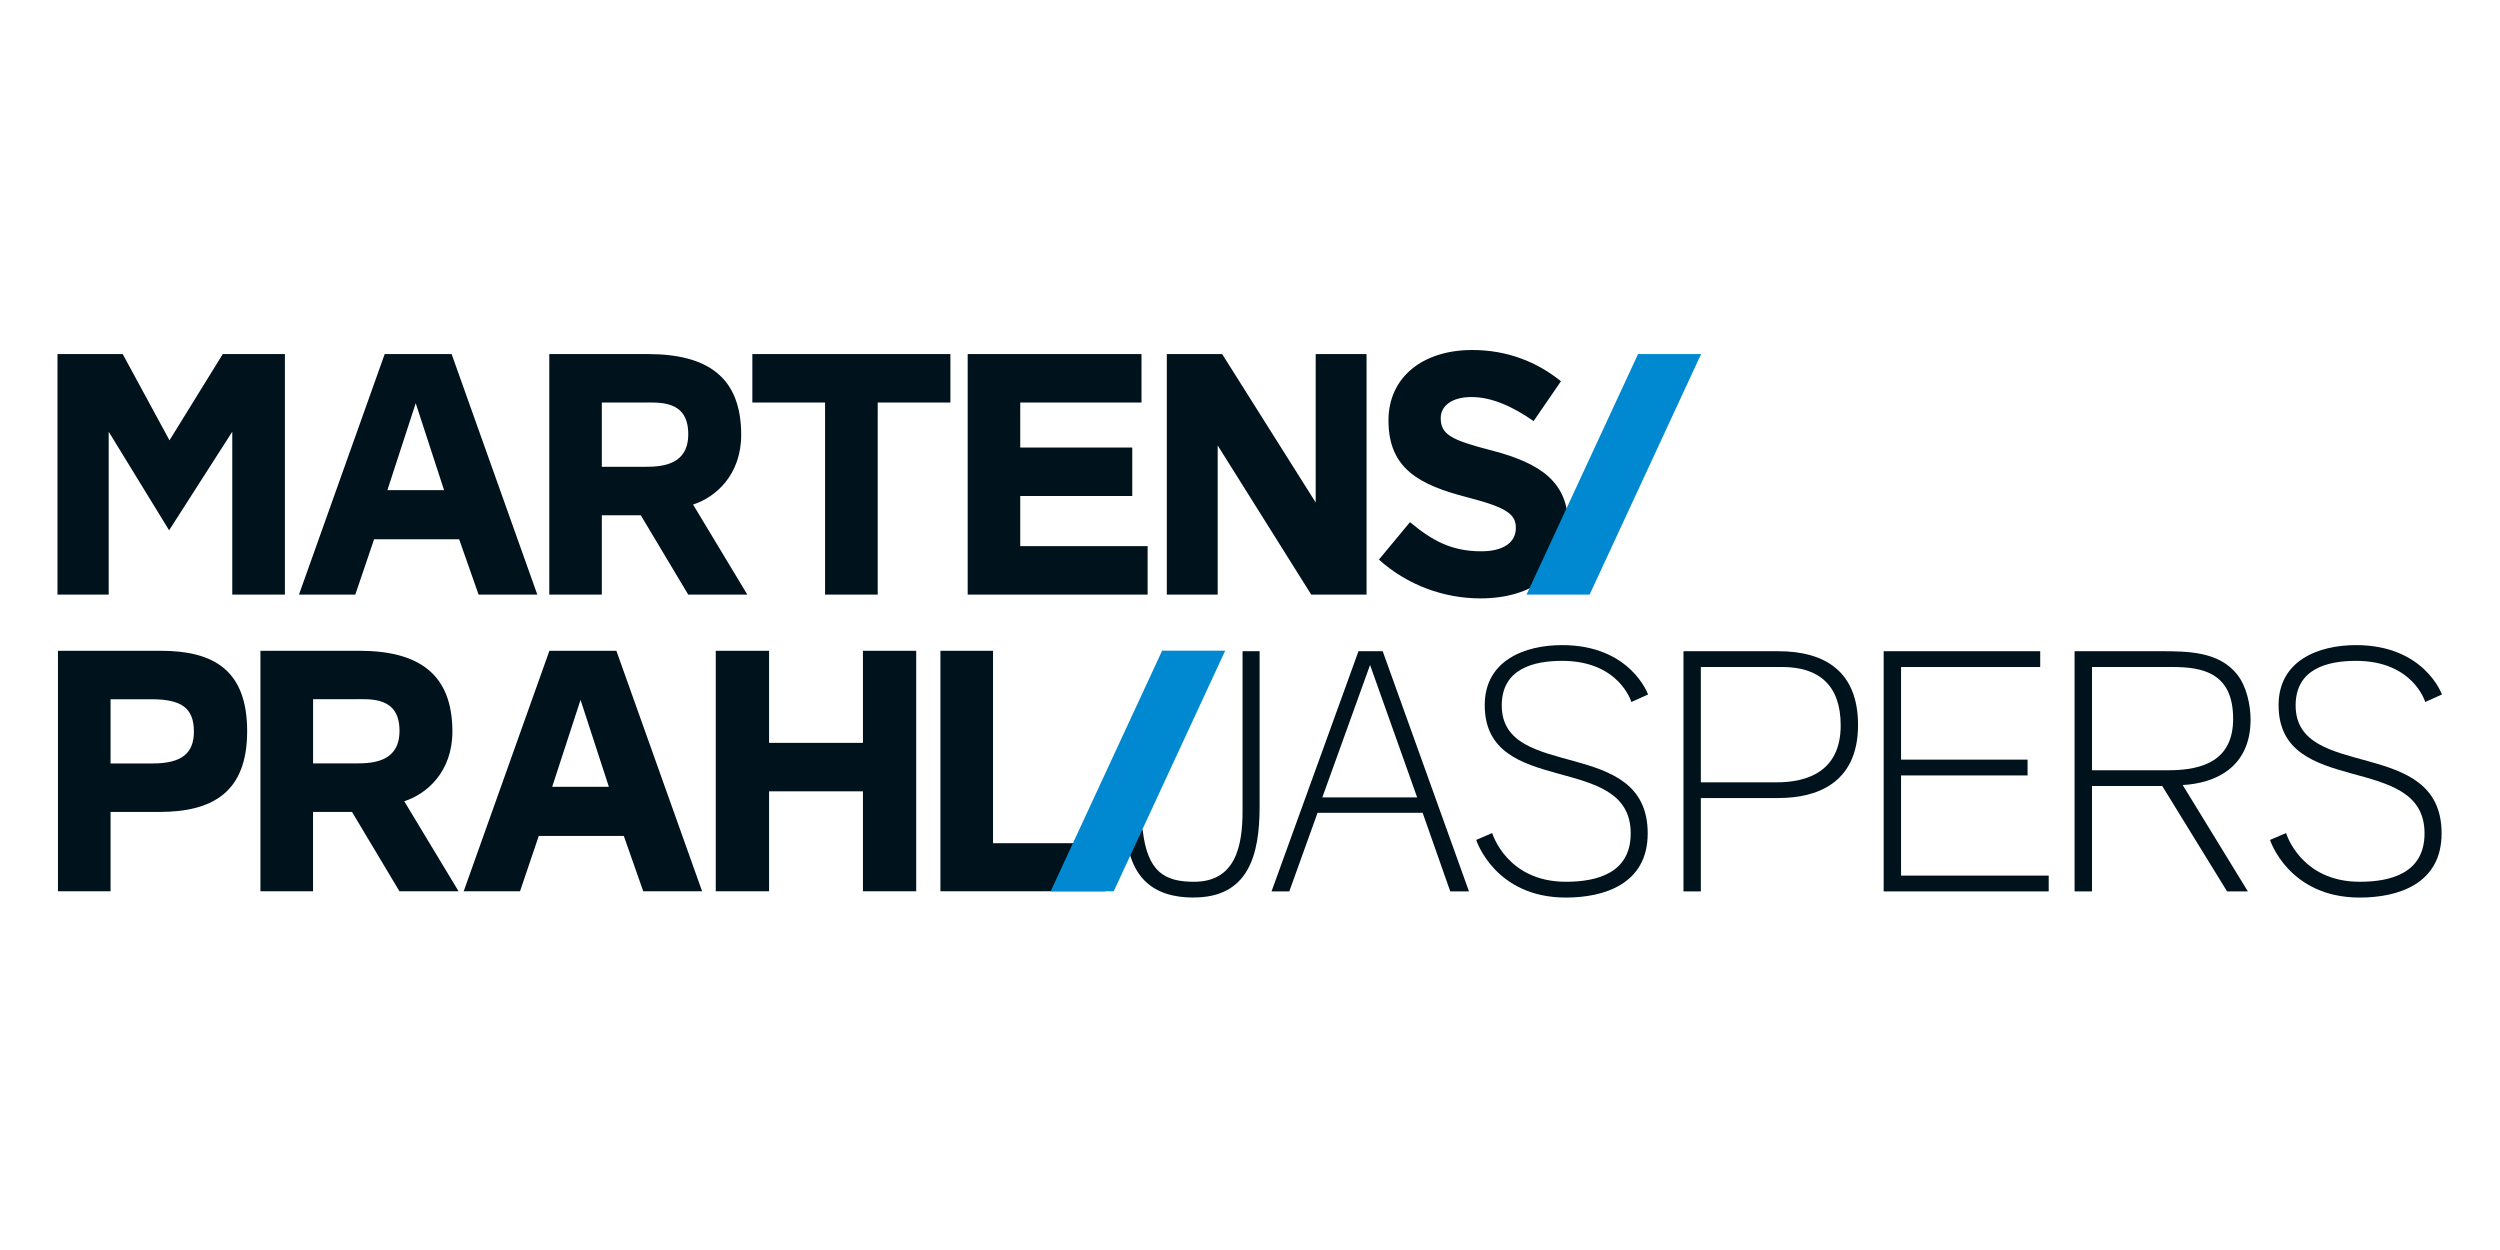 <svg xmlns="http://www.w3.org/2000/svg" xmlns:xlink="http://www.w3.org/1999/xlink" width="300" zoomAndPan="magnify" viewBox="0 0 224.88 112.5" height="150" preserveAspectRatio="xMidYMid meet" version="1.0"><defs><clipPath id="c5583d9d38"><path d="M 101 58 L 114 58 L 114 80.781 L 101 80.781 Z M 101 58 " clip-rule="nonzero"/></clipPath><clipPath id="cec81c2422"><path d="M 114 58 L 133 58 L 133 80.781 L 114 80.781 Z M 114 58 " clip-rule="nonzero"/></clipPath><clipPath id="c579d8308f"><path d="M 132 58 L 149 58 L 149 80.781 L 132 80.781 Z M 132 58 " clip-rule="nonzero"/></clipPath><clipPath id="187ab9a59b"><path d="M 151 58 L 168 58 L 168 80.781 L 151 80.781 Z M 151 58 " clip-rule="nonzero"/></clipPath><clipPath id="b4c39cf8ff"><path d="M 169 58 L 185 58 L 185 80.781 L 169 80.781 Z M 169 58 " clip-rule="nonzero"/></clipPath><clipPath id="accff08494"><path d="M 186 58 L 203 58 L 203 80.781 L 186 80.781 Z M 186 58 " clip-rule="nonzero"/></clipPath><clipPath id="cd487026f5"><path d="M 204 58 L 219.934 58 L 219.934 80.781 L 204 80.781 Z M 204 58 " clip-rule="nonzero"/></clipPath><clipPath id="b123dfc2c8"><path d="M 5 31.5 L 142 31.5 L 142 54 L 5 54 Z M 5 31.5 " clip-rule="nonzero"/></clipPath><clipPath id="d7c30f7221"><path d="M 137 31.5 L 154 31.5 L 154 54 L 137 54 Z M 137 31.5 " clip-rule="nonzero"/></clipPath><clipPath id="30892b6a10"><path d="M 5 58 L 100 58 L 100 80.781 L 5 80.781 Z M 5 58 " clip-rule="nonzero"/></clipPath><clipPath id="c1f980dc41"><path d="M 94 58 L 111 58 L 111 80.781 L 94 80.781 Z M 94 58 " clip-rule="nonzero"/></clipPath></defs><g clip-path="url(#c5583d9d38)"><path fill="#00131d" d="M 107.383 80.781 C 103.637 80.781 101.609 78.926 101.273 74.883 L 102.777 74.664 C 103.207 78.527 104.805 79.359 107.41 79.359 C 111.156 79.359 111.77 76.113 111.77 72.996 L 111.77 58.609 L 113.305 58.609 L 113.305 72.625 C 113.305 77.008 112.262 80.773 107.383 80.773 Z M 107.383 80.781 " fill-opacity="1" fill-rule="nonzero"/></g><g clip-path="url(#cec81c2422)"><path fill="#00131d" d="M 130.461 80.223 L 127.977 73.152 L 118.52 73.152 L 115.977 80.223 L 114.379 80.223 L 122.203 58.609 L 124.383 58.609 L 132.148 80.223 L 130.457 80.223 Z M 123.246 59.848 L 118.949 71.766 L 127.484 71.766 Z M 123.246 59.848 " fill-opacity="1" fill-rule="nonzero"/></g><g clip-path="url(#c579d8308f)"><path fill="#00131d" d="M 140.867 80.781 C 134.449 80.781 132.797 75.594 132.797 75.594 L 134.238 74.973 C 134.238 74.973 135.527 79.359 140.871 79.359 C 143.723 79.359 146.703 78.555 146.703 75.004 C 146.703 67.594 133.566 71.887 133.566 63.461 C 133.566 59.445 137.156 58.059 140.531 58.059 C 146.703 58.059 148.266 62.504 148.266 62.504 L 146.762 63.18 C 146.762 63.18 145.688 59.477 140.531 59.477 C 138.016 59.477 135.098 60.156 135.098 63.488 C 135.098 70.375 148.234 66.176 148.234 75.004 C 148.234 79.605 144.246 80.781 140.871 80.781 Z M 140.867 80.781 " fill-opacity="1" fill-rule="nonzero"/></g><g clip-path="url(#187ab9a59b)"><path fill="#00131d" d="M 160.047 71.824 L 153.016 71.824 L 153.016 80.223 L 151.453 80.223 L 151.453 58.609 L 159.984 58.609 C 164.254 58.609 167.164 60.492 167.164 65.246 C 167.164 70.617 163.266 71.82 160.047 71.82 Z M 160.352 60.031 L 153.016 60.031 L 153.016 70.41 L 159.832 70.41 C 162.531 70.41 165.602 69.48 165.602 65.281 C 165.602 61.668 163.637 60.031 160.352 60.031 Z M 160.352 60.031 " fill-opacity="1" fill-rule="nonzero"/></g><g clip-path="url(#b4c39cf8ff)"><path fill="#00131d" d="M 169.469 80.223 L 169.469 58.609 L 183.559 58.609 L 183.559 60.031 L 171.035 60.031 L 171.035 68.367 L 182.422 68.367 L 182.422 69.789 L 171.035 69.789 L 171.035 78.805 L 184.324 78.805 L 184.324 80.227 L 169.469 80.227 Z M 169.469 80.223 " fill-opacity="1" fill-rule="nonzero"/></g><g clip-path="url(#accff08494)"><path fill="#00131d" d="M 200.375 80.223 L 194.543 70.742 L 188.219 70.742 L 188.219 80.223 L 186.652 80.223 L 186.652 58.609 L 194.355 58.609 C 196.781 58.609 199.633 58.609 201.293 60.711 C 202.125 61.758 202.492 63.461 202.492 64.754 C 202.492 69.109 199.266 70.5 196.383 70.652 L 202.246 80.223 Z M 195.465 60.031 L 188.219 60.031 L 188.219 69.324 L 195.09 69.324 C 198.316 69.324 200.922 68.367 200.922 64.695 C 200.922 60.559 198.191 60.031 195.457 60.031 Z M 195.465 60.031 " fill-opacity="1" fill-rule="nonzero"/></g><g clip-path="url(#cd487026f5)"><path fill="#00131d" d="M 212.312 80.781 C 205.898 80.781 204.242 75.594 204.242 75.594 L 205.688 74.973 C 205.688 74.973 206.973 79.359 212.316 79.359 C 215.172 79.359 218.148 78.555 218.148 75.004 C 218.148 67.594 205.012 71.887 205.012 63.461 C 205.012 59.445 208.605 58.059 211.98 58.059 C 218.148 58.059 219.715 62.504 219.715 62.504 L 218.211 63.18 C 218.211 63.18 217.133 59.477 211.98 59.477 C 209.465 59.477 206.547 60.156 206.547 63.488 C 206.547 70.375 219.684 66.176 219.684 75.004 C 219.684 79.605 215.695 80.781 212.316 80.781 Z M 212.312 80.781 " fill-opacity="1" fill-rule="nonzero"/></g><g clip-path="url(#b123dfc2c8)"><path fill="#00131d" d="M 133.172 53.855 C 137.812 53.855 141.07 51.535 141.07 47.234 C 141.07 43.398 138.609 41.699 134.246 40.555 C 130.531 39.602 129.605 39.105 129.605 37.621 C 129.605 36.57 130.559 35.734 132.371 35.734 C 134.184 35.734 136.059 36.57 137.965 37.898 L 140.426 34.312 C 138.242 32.551 135.57 31.5 132.434 31.5 C 128.035 31.5 124.902 33.91 124.902 37.84 C 124.902 42.199 127.699 43.652 132.031 44.766 C 135.625 45.691 136.367 46.312 136.367 47.52 C 136.367 48.848 135.199 49.617 133.262 49.617 C 130.496 49.617 128.773 48.598 126.84 46.992 L 124.043 50.363 C 126.621 52.68 129.91 53.855 133.172 53.855 M 122.93 53.512 L 122.93 31.867 L 118.352 31.867 L 118.352 45.223 L 109.934 31.867 L 104.953 31.867 L 104.953 53.512 L 109.531 53.512 L 109.531 40.09 L 117.949 53.512 Z M 103.227 53.512 L 103.227 49.152 L 91.762 49.152 L 91.762 44.641 L 101.844 44.641 L 101.844 40.277 L 91.762 40.277 L 91.762 36.23 L 102.676 36.23 L 102.676 31.867 L 87.031 31.867 L 87.031 53.512 Z M 74.199 53.512 L 78.934 53.512 L 78.934 36.23 L 85.477 36.23 L 85.477 31.867 L 67.652 31.867 L 67.652 36.227 L 74.195 36.227 L 74.195 53.512 Z M 61.883 39.074 C 61.883 41.797 59.641 42.012 58.012 42.012 L 54.105 42.012 L 54.105 36.23 L 57.703 36.23 C 59.238 36.23 61.883 35.953 61.883 39.074 M 67.199 53.512 L 62.316 45.41 C 64.344 44.762 66.648 42.746 66.648 39.133 C 66.648 33.906 63.574 31.867 58.258 31.867 L 49.375 31.867 L 49.375 53.512 L 54.105 53.512 L 54.105 46.371 L 57.609 46.371 L 61.879 53.512 Z M 39.906 44.113 L 34.805 44.113 L 37.355 36.289 Z M 48.297 53.512 L 40.586 31.867 L 34.562 31.867 L 26.848 53.512 L 31.918 53.512 L 33.609 48.531 L 41.262 48.531 L 43.012 53.512 Z M 25.582 53.512 L 25.582 31.867 L 19.988 31.867 L 15.195 39.629 L 10.984 31.867 L 5.113 31.867 L 5.113 53.512 L 9.723 53.512 L 9.723 38.855 L 15.16 47.727 L 20.844 38.855 L 20.844 53.512 Z M 25.582 53.512 " fill-opacity="1" fill-rule="nonzero"/></g><g clip-path="url(#d7c30f7221)"><path fill="#0089d0" d="M 137.328 53.516 L 143.004 53.516 L 153.039 31.867 L 147.363 31.867 Z M 137.328 53.516 " fill-opacity="1" fill-rule="nonzero"/></g><g clip-path="url(#30892b6a10)"><path fill="#00131d" d="M 84.578 80.215 L 99.422 80.215 L 99.422 75.887 L 89.312 75.887 L 89.312 58.57 L 84.578 58.57 Z M 82.398 80.215 L 82.398 58.57 L 77.605 58.57 L 77.605 66.859 L 69.156 66.859 L 69.156 58.57 L 64.359 58.57 L 64.359 80.215 L 69.156 80.215 L 69.156 71.219 L 77.605 71.219 L 77.605 80.215 Z M 54.738 70.812 L 49.637 70.812 L 52.188 62.988 Z M 63.129 80.215 L 55.414 58.57 L 49.387 58.57 L 41.672 80.215 L 46.742 80.215 L 48.43 75.234 L 56.082 75.234 L 57.832 80.215 Z M 35.895 65.773 C 35.895 68.496 33.652 68.707 32.023 68.707 L 28.117 68.707 L 28.117 62.93 L 31.715 62.93 C 33.254 62.93 35.895 62.652 35.895 65.773 M 41.211 80.215 L 36.324 72.113 C 38.352 71.465 40.656 69.457 40.656 65.84 C 40.656 60.617 37.582 58.57 32.266 58.57 L 23.379 58.57 L 23.379 80.215 L 28.113 80.215 L 28.113 73.074 L 31.621 73.074 L 35.891 80.215 Z M 9.891 68.711 L 9.891 62.934 L 13.578 62.934 C 16.254 62.934 17.391 63.707 17.391 65.84 C 17.391 67.758 16.344 68.711 13.672 68.711 Z M 5.156 80.215 L 9.891 80.215 L 9.891 73.074 L 14.285 73.074 C 19.109 73.074 22.184 71.277 22.184 65.809 C 22.184 60.336 19.199 58.57 14.406 58.57 L 5.156 58.57 Z M 5.156 80.215 " fill-opacity="1" fill-rule="nonzero"/></g><g clip-path="url(#c1f980dc41)"><path fill="#0089d0" d="M 94.5 80.215 L 100.176 80.215 L 110.207 58.562 L 104.531 58.562 Z M 94.5 80.215 " fill-opacity="1" fill-rule="nonzero"/></g></svg>